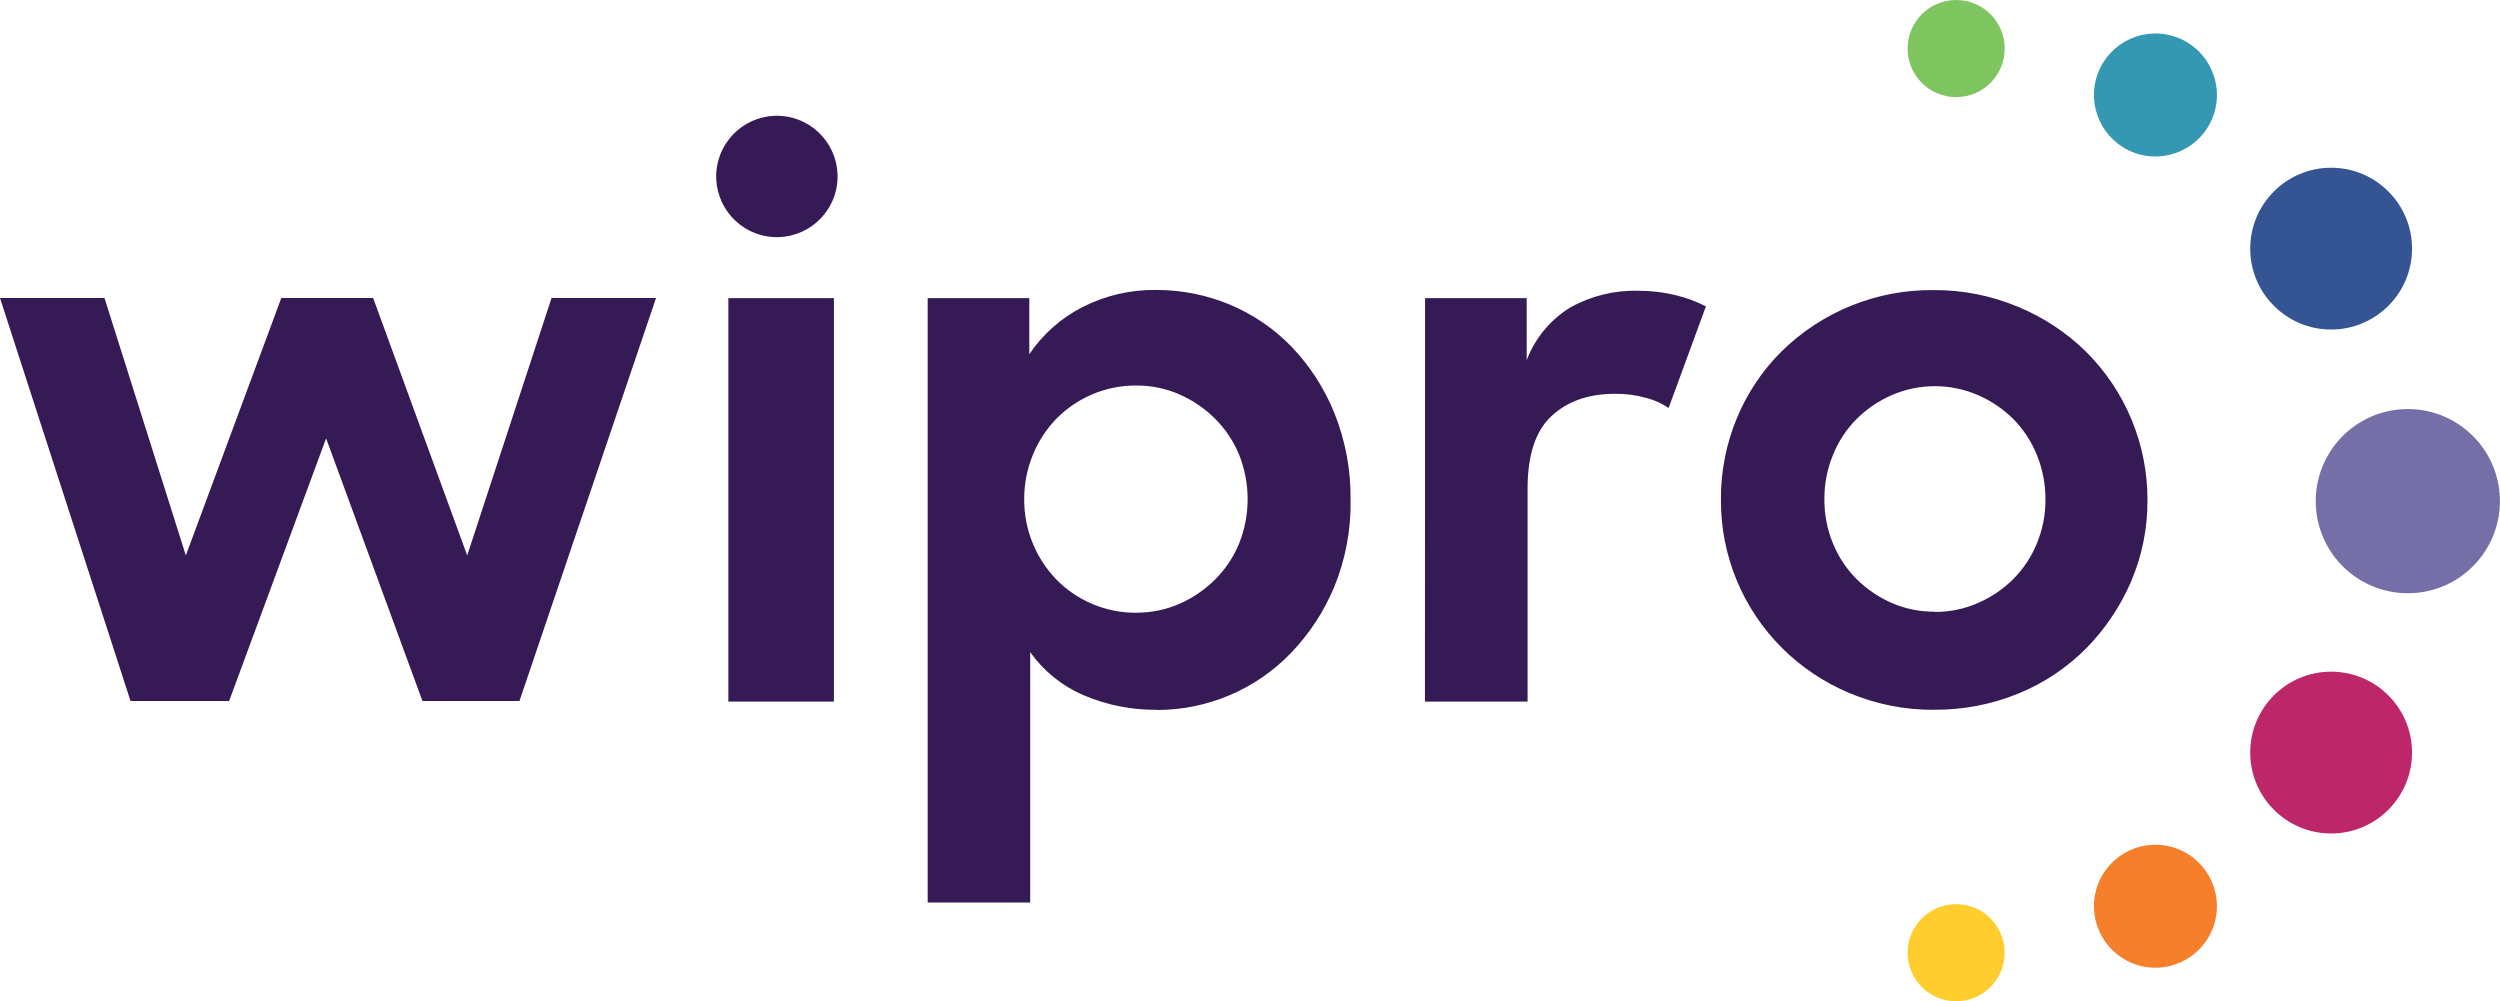 <?xml version="1.0" encoding="UTF-8"?>
<svg xmlns="http://www.w3.org/2000/svg" id="Layer_2" data-name="Layer 2" viewBox="0 0 393.35 157.54">
  <defs>
    <style>
      .cls-1 {
        fill: #ffcd2e;
      }

      .cls-2 {
        fill: #f57f2a;
      }

      .cls-3 {
        fill: #3498b3;
      }

      .cls-4 {
        fill: #746fa7;
      }

      .cls-5 {
        fill: #7ec45f;
      }

      .cls-6 {
        fill: #355493;
      }

      .cls-7 {
        fill: #be266a;
      }

      .cls-8 {
        fill: #351a55;
      }
    </style>
  </defs>
  <g id="Layer_1-2" data-name="Layer 1">
    <g id="Wipro_Secondary_Logo_Color_RGB" data-name="Wipro_Secondary Logo_Color_RGB">
      <circle class="cls-5" cx="307.78" cy="7.64" r="7.64"></circle>
      <circle class="cls-6" cx="366.78" cy="39.12" r="12.73"></circle>
      <circle class="cls-1" cx="307.78" cy="149.9" r="7.64"></circle>
      <circle class="cls-7" cx="366.78" cy="118.41" r="12.73"></circle>
      <path class="cls-3" d="M348.48,17.45c-1.38,5.16-6.69,8.22-11.85,6.84-5.16-1.38-8.22-6.69-6.84-11.85,1.38-5.16,6.69-8.22,11.85-6.84,5.16,1.38,8.23,6.69,6.84,11.85,0,0,0,0,0,0Z"></path>
      <path class="cls-2" d="M348.48,145.09c-1.38,5.16-6.69,8.22-11.85,6.84-5.16-1.38-8.22-6.69-6.84-11.85,1.38-5.16,6.69-8.22,11.85-6.84,5.16,1.39,8.22,6.69,6.84,11.85Z"></path>
      <circle class="cls-4" cx="378.85" cy="78.85" r="14.49" transform="translate(83.95 329.41) rotate(-52.11)"></circle>
      <path class="cls-8" d="M114.6,46.91h16.61v63.48h-16.61v-63.48ZM124.7,18.54c-5.09-1.36-10.32,1.66-11.69,6.76-1.36,5.09,1.66,10.32,6.76,11.69,5.09,1.36,10.32-1.66,11.69-6.76,1.36-5.09-1.66-10.32-6.76-11.69,0,0,0,0,0,0ZM182.07,111.68c-4,.05-7.96-.74-11.63-2.32-3.35-1.44-6.24-3.78-8.35-6.76v39.41h-16.13V46.91h15.99v8.82c2.11-3.13,4.98-5.68,8.35-7.4,3.6-1.84,7.6-2.77,11.64-2.71,3.95,0,7.87.77,11.52,2.29,3.67,1.53,6.99,3.79,9.75,6.64,2.9,3.03,5.2,6.59,6.76,10.49,1.73,4.33,2.59,8.97,2.53,13.63.08,4.69-.8,9.35-2.58,13.7-1.61,3.86-3.93,7.39-6.83,10.4-5.51,5.71-13.1,8.93-21.04,8.94l.02-.03ZM178.78,96.4c2.35.01,4.67-.46,6.83-1.41,2.08-.92,3.97-2.21,5.58-3.82,1.62-1.62,2.9-3.53,3.77-5.65,1.79-4.49,1.79-9.5,0-13.98-.87-2.11-2.15-4.03-3.77-5.65-1.61-1.61-3.5-2.9-5.58-3.82-2.15-.95-4.48-1.43-6.83-1.41-2.4-.02-4.79.46-6.99,1.41-2.09.9-3.99,2.2-5.59,3.82-1.59,1.64-2.84,3.58-3.7,5.7-.9,2.2-1.36,4.56-1.35,6.94-.04,4.71,1.78,9.25,5.05,12.64,3.31,3.38,7.85,5.27,12.58,5.24v-.02ZM224.22,46.91h15.99v9.75c1.31-3.45,3.72-6.36,6.87-8.29,3.25-1.81,6.93-2.72,10.65-2.62,2-.01,3.99.22,5.93.7,1.65.39,3.24.98,4.75,1.75l-5.87,15.99c-1.07-.72-2.25-1.26-3.5-1.58-1.6-.45-3.26-.67-4.93-.65-4.16,0-7.49,1.17-10,3.5-2.51,2.33-3.76,6.14-3.76,11.43v33.5h-16.15l.02-63.48ZM304.31,111.68c-4.56.03-9.08-.86-13.29-2.62-3.97-1.66-7.59-4.07-10.64-7.11-6.2-6.18-9.66-14.58-9.61-23.34-.03-4.41.83-8.79,2.53-12.87,1.63-3.93,4.03-7.5,7.05-10.49,6.38-6.25,14.99-9.71,23.92-9.61,4.54-.02,9.04.87,13.22,2.62,3.99,1.64,7.62,4.03,10.7,7.05,6.23,6.18,9.73,14.61,9.69,23.39.03,4.4-.85,8.77-2.58,12.81-1.68,3.9-4.07,7.46-7.05,10.49-3.04,3.06-6.66,5.48-10.65,7.11-4.22,1.73-8.75,2.6-13.31,2.56h0ZM304.43,96.28c2.35.02,4.67-.47,6.82-1.42,2.06-.9,3.94-2.17,5.53-3.76,1.59-1.6,2.84-3.5,3.7-5.59.91-2.22,1.38-4.59,1.35-6.99,0-2.38-.45-4.74-1.35-6.94-.85-2.11-2.1-4.02-3.7-5.64-1.59-1.59-3.47-2.86-5.53-3.76-4.35-1.89-9.29-1.89-13.63,0-2.06.9-3.93,2.18-5.52,3.76-1.59,1.61-2.85,3.53-3.7,5.64-.91,2.2-1.37,4.56-1.35,6.94-.02,2.4.44,4.78,1.35,6.99.85,2.09,2.11,3.99,3.7,5.59,1.59,1.58,3.47,2.86,5.52,3.76,2.15.94,4.47,1.41,6.81,1.38v.03ZM0,46.89h16.44l12.8,40.5,15.02-40.5h14.45l14.8,40.5,13.27-40.5h16.44l-21.49,63.41h-15.26l-15.16-41.33-15.26,41.33h-15.51L0,46.89Z"></path>
    </g>
  </g>
</svg>
